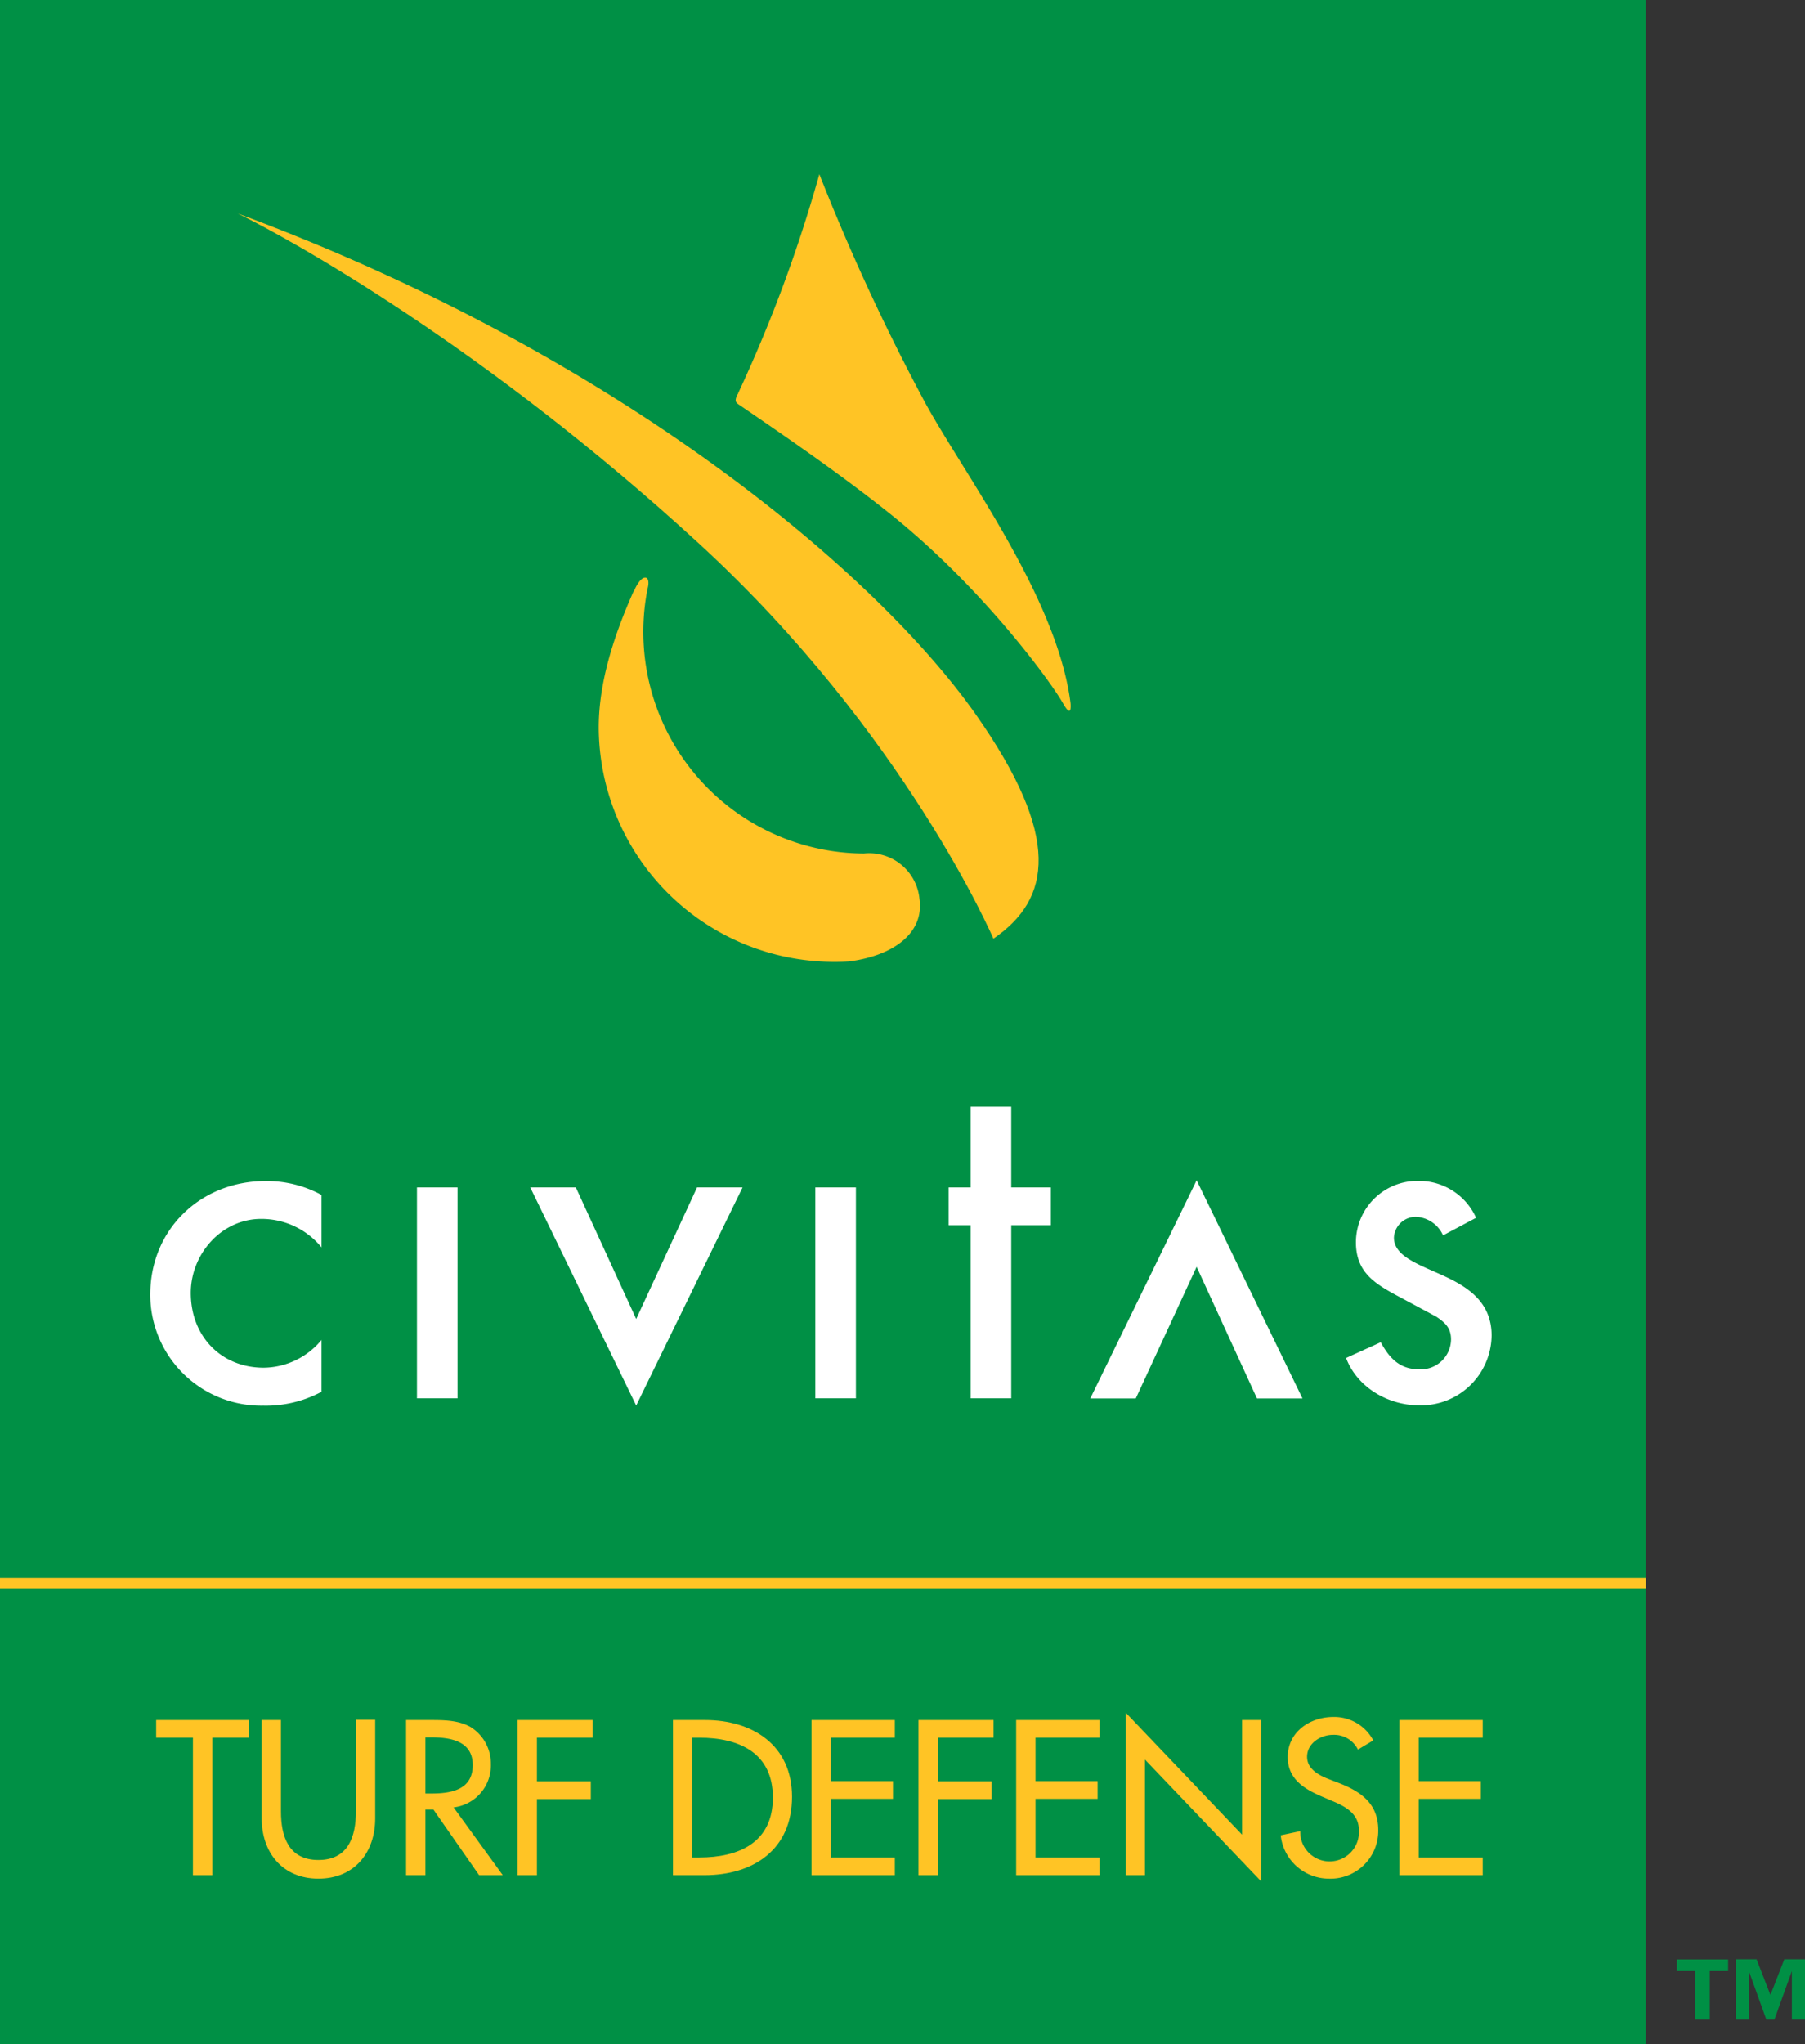 <svg xmlns="http://www.w3.org/2000/svg" xmlns:xlink="http://www.w3.org/1999/xlink" viewBox="0 0 260.17 294.56"><rect x="0" y="0" width="260.17" height="294.56" fill="#333333" stroke="none"/><defs><style>.cls-1{fill:none;}.cls-2{clip-path:url(#clip-path);}.cls-3{fill:#009045;}.cls-4{fill:#fff;}.cls-5{fill:#ffc425;}</style><clipPath id="clip-path"><rect class="cls-1" width="260.17" height="294.56"/></clipPath></defs><title>Asset 1</title><g id="Layer_2" data-name="Layer 2"><g id="Layer_1-2" data-name="Layer 1"><g class="cls-2"><path class="cls-3" d="M249.09,284h-2.64v7h-2.09v-7h-2.65v-1.68h7.38V284m11.08,7h-1.89v-7h0l-2.52,7H254.6l-2.52-7h0v7h-1.89v-8.7h3l2,5.15,2-5.15h3.05Z"/><rect class="cls-3" width="237.23" height="294.56"/></g><path class="cls-4" d="M46.34,179.73a11.15,11.15,0,0,0-8.71-4.1c-5.71,0-10.13,5.07-10.13,10.66,0,6.23,4.35,10.78,10.52,10.78a10.94,10.94,0,0,0,8.32-4v7.47a17,17,0,0,1-8.38,2,16,16,0,0,1-16.3-16c0-9.42,7.27-16.37,16.62-16.37a16.53,16.53,0,0,1,8.06,2v7.54"/><rect class="cls-4" x="60.1" y="171.09" width="5.85" height="30.39"/><polyline class="cls-4" points="91.7 190.05 100.47 171.09 107.03 171.09 91.7 202.52 76.43 171.09 83 171.09 91.7 190.05"/><polyline class="cls-4" points="172.48 182.53 163.71 201.5 157.15 201.5 172.48 170.06 187.74 201.5 181.18 201.5 172.48 182.53"/><rect class="cls-4" x="117.52" y="171.09" width="5.85" height="30.39"/><polyline class="cls-4" points="145.76 201.48 139.91 201.48 139.91 176.54 136.73 176.54 136.73 171.09 139.91 171.09 139.91 159.46 145.76 159.46 145.76 171.09 151.47 171.09 151.47 176.54 145.76 176.54 145.76 201.48"/><path class="cls-4" d="M208,178a4.5,4.5,0,0,0-3.9-2.67,3.15,3.15,0,0,0-3.18,3c0,2.66,3.5,3.83,7.08,5.46s7,3.83,7,8.64a10.19,10.19,0,0,1-10.45,10.06c-4.42,0-8.9-2.53-10.53-6.82l5-2.27c1.23,2.27,2.72,3.9,5.52,3.9a4.36,4.36,0,0,0,4.61-4.29c0-1.62-.78-2.4-2.15-3.31l-5.71-3.06c-3.38-1.82-5.85-3.5-5.85-7.66a8.87,8.87,0,0,1,9-8.83,9,9,0,0,1,8.32,5.32L208,178"/><path class="cls-5" d="M122.39,138.53c6.35-.82,10.87-4.08,10.14-9.05a7.28,7.28,0,0,0-8-6.5A31.94,31.94,0,0,1,93.34,84.82c.53-1.95-.74-2.35-1.87.15a.75.75,0,0,1-.17.28c-2.88,6.48-5,13.15-5,19.58a33.92,33.92,0,0,0,34.1,33.76q1,0,2-.06"/><path class="cls-5" d="M106.29,56.83c-.42.93-.29,1.12.21,1.47,6,4.1,15,10.23,22.41,16.23,13,10.55,22.64,23.82,24.32,26.82.9,1.59,1.17,1.26,1.08,0-1.93-15.45-15.82-33.68-21.21-43.79a308,308,0,0,1-15-32.46,206.12,206.12,0,0,1-11.73,31.61,1,1,0,0,1,0,.1"/><g class="cls-2"><path class="cls-5" d="M34.25,30.76c55.26,20.46,92.19,52,106.35,72.11,12.52,17.81,10.89,26.69,2.59,32.38,0,0-12.71-29.6-42.33-56.83-31-28.5-59.29-44.11-66.61-47.66"/><rect class="cls-5" y="227.35" width="237.23" height="1.5"/></g><polyline class="cls-5" points="30.6 270.19 27.81 270.19 27.81 250.38 22.51 250.38 22.51 247.83 35.91 247.83 35.91 250.38 30.6 250.38 30.6 270.19"/><path class="cls-5" d="M40.5,247.83V261c0,3.64,1.1,7,5.4,7s5.4-3.38,5.4-7v-13.2h2.78V262c0,4.93-3,8.69-8.18,8.69s-8.18-3.76-8.18-8.69V247.83H40.5"/><path class="cls-5" d="M72.44,270.19H69.06l-6.59-9.46H61.32v9.46H58.53V247.83h3.38c2,0,4.12,0,5.9,1a6.19,6.19,0,0,1,2.94,5.34,6.08,6.08,0,0,1-5.37,6.25l7.06,9.73M61.32,258.42h.89c2.84,0,5.93-.54,5.93-4.09s-3.32-4-6.08-4h-.74Z"/><polyline class="cls-5" points="77.39 250.38 77.39 256.67 85.16 256.67 85.16 259.22 77.39 259.22 77.39 270.19 74.6 270.19 74.6 247.83 85.42 247.83 85.42 250.38 77.39 250.38"/><path class="cls-5" d="M97,247.83h4.62c6.85,0,12.54,3.62,12.54,11.06,0,7.62-5.57,11.3-12.63,11.3H97V247.83m2.78,19.81h1c5.7,0,10.62-2.14,10.62-8.63s-4.92-8.63-10.62-8.63h-1Z"/><polyline class="cls-5" points="116.97 247.83 128.98 247.83 128.98 250.38 119.76 250.38 119.76 256.64 128.71 256.64 128.71 259.19 119.76 259.19 119.76 267.64 128.98 267.64 128.98 270.19 116.97 270.19 116.97 247.83"/><polyline class="cls-5" points="135.18 250.38 135.18 256.67 142.94 256.67 142.94 259.22 135.18 259.22 135.18 270.19 132.39 270.19 132.39 247.83 143.21 247.83 143.21 250.38 135.18 250.38"/><polyline class="cls-5" points="146.47 247.83 158.48 247.83 158.48 250.38 149.26 250.38 149.26 256.64 158.21 256.64 158.21 259.19 149.26 259.19 149.26 267.64 158.48 267.64 158.48 270.19 146.47 270.19 146.47 247.83"/><polyline class="cls-5" points="162.25 246.76 179.03 264.35 179.03 247.83 181.81 247.83 181.81 271.11 165.03 253.53 165.03 270.19 162.25 270.19 162.25 246.76"/><path class="cls-5" d="M195.72,252.07a3.83,3.83,0,0,0-3.59-2.1c-1.78,0-3.73,1.21-3.73,3.17,0,1.75,1.72,2.67,3.11,3.2l1.6.62c3.17,1.25,5.55,3,5.55,6.73a6.89,6.89,0,0,1-7.15,7,7,7,0,0,1-6.91-6.25l2.82-.6a4.23,4.23,0,1,0,8.45-.12c0-2.4-1.93-3.43-3.86-4.23l-1.54-.66c-2.55-1.09-4.86-2.55-4.86-5.66,0-3.62,3.2-5.78,6.58-5.78a6.36,6.36,0,0,1,5.75,3.38l-2.22,1.33"/><polyline class="cls-5" points="201.71 247.83 213.72 247.83 213.72 250.38 204.5 250.38 204.5 256.64 213.45 256.64 213.45 259.19 204.5 259.19 204.5 267.64 213.72 267.64 213.72 270.19 201.71 270.19 201.71 247.83"/></g></g></svg>
